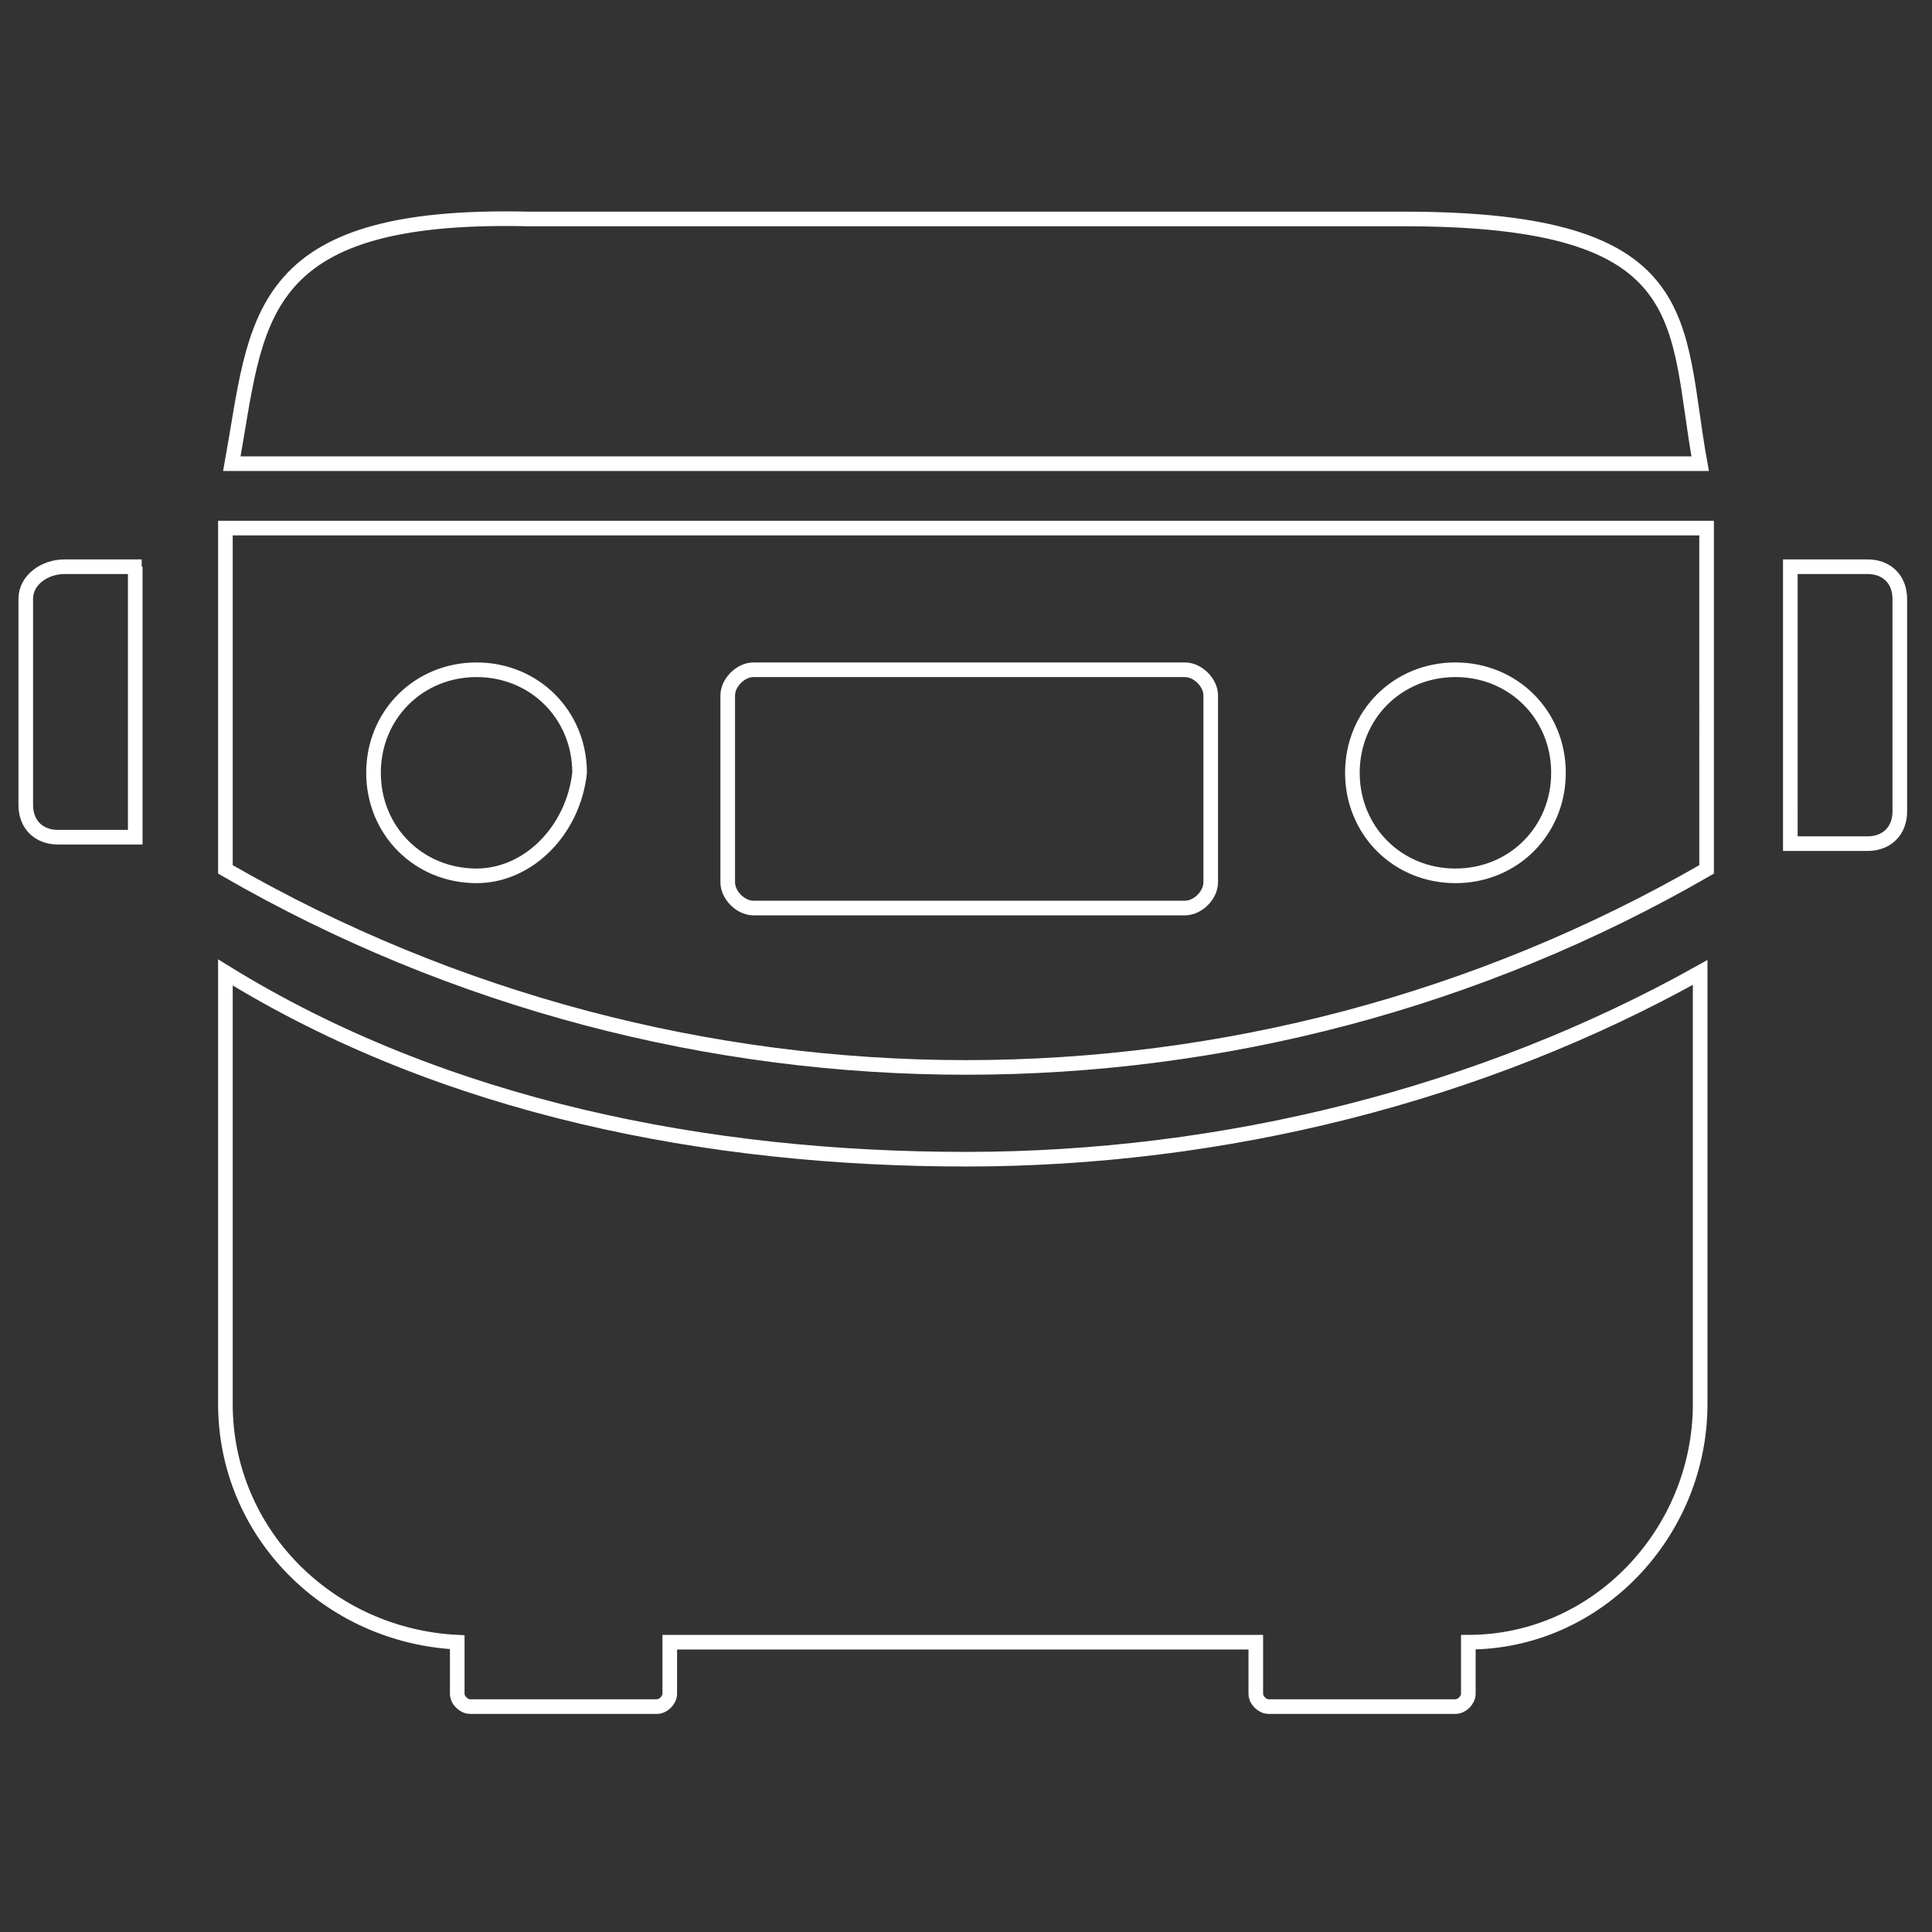 <?xml version="1.0" encoding="utf-8"?>
<!-- Generator: Adobe Illustrator 24.2.1, SVG Export Plug-In . SVG Version: 6.00 Build 0)  -->
<svg version="1.1" id="レイヤー_1" xmlns="http://www.w3.org/2000/svg" xmlns:xlink="http://www.w3.org/1999/xlink" x="0px"
	 y="0px" viewBox="0 0 30 30" style="enable-background:new 0 0 30 30;" xml:space="preserve">
<rect x="0" y="0" width="30" height="30" fill="#333333" stroke="none"/>
<style type="text/css">
	.st0{fill:none;stroke:#fff;stroke-width:0.227;stroke-miterlimit:10;}
</style>
<path class="st0" d="M15,18c-4,0-8.1-0.8-11.5-2.9v6.7c0,2,1.6,3.6,3.6,3.7v0.8c0,0.1,0.1,0.2,0.2,0.2h2.9c0.1,0,0.2-0.1,0.2-0.2
	v-0.8h9.1v0.8c0,0.1,0.1,0.2,0.2,0.2h2.9c0.1,0,0.2-0.1,0.2-0.2v-0.8c2,0,3.6-1.7,3.6-3.7v-6.7C23,17,19,18,15,18z"/>
<path class="st0" d="M26.4,7.2c-0.4-2.2,0-3.8-4.6-3.8H8.2C3.9,3.3,4,5,3.6,7.2H26.4z"/>
<path class="st0" d="M2.2,8.8H1C0.7,8.8,0.4,9,0.4,9.3v3.2c0,0.3,0.2,0.5,0.5,0.5h1.2V8.8z"/>
<path class="st0" d="M27.8,13.1H29c0.3,0,0.5-0.2,0.5-0.5V9.3c0-0.3-0.2-0.5-0.5-0.5h-1.2V13.1z"/>
<path class="st0" d="M3.5,8.2v5.3c7.1,4.1,15.9,4.1,23,0V8.2H3.5z M7.4,13.6c-0.9,0-1.6-0.7-1.6-1.6c0-0.9,0.7-1.6,1.6-1.6
	c0.9,0,1.6,0.7,1.6,1.6C8.9,12.9,8.2,13.6,7.4,13.6z M18.8,13.7c0,0.2-0.2,0.4-0.4,0.4h-6.7c-0.2,0-0.4-0.2-0.4-0.4v-2.9
	c0-0.2,0.2-0.4,0.4-0.4h6.7c0.2,0,0.4,0.2,0.4,0.4V13.7z M22.6,13.6c-0.9,0-1.6-0.7-1.6-1.6c0-0.9,0.7-1.6,1.6-1.6s1.6,0.7,1.6,1.6
	C24.2,12.9,23.5,13.6,22.6,13.6z"/>
</svg>
